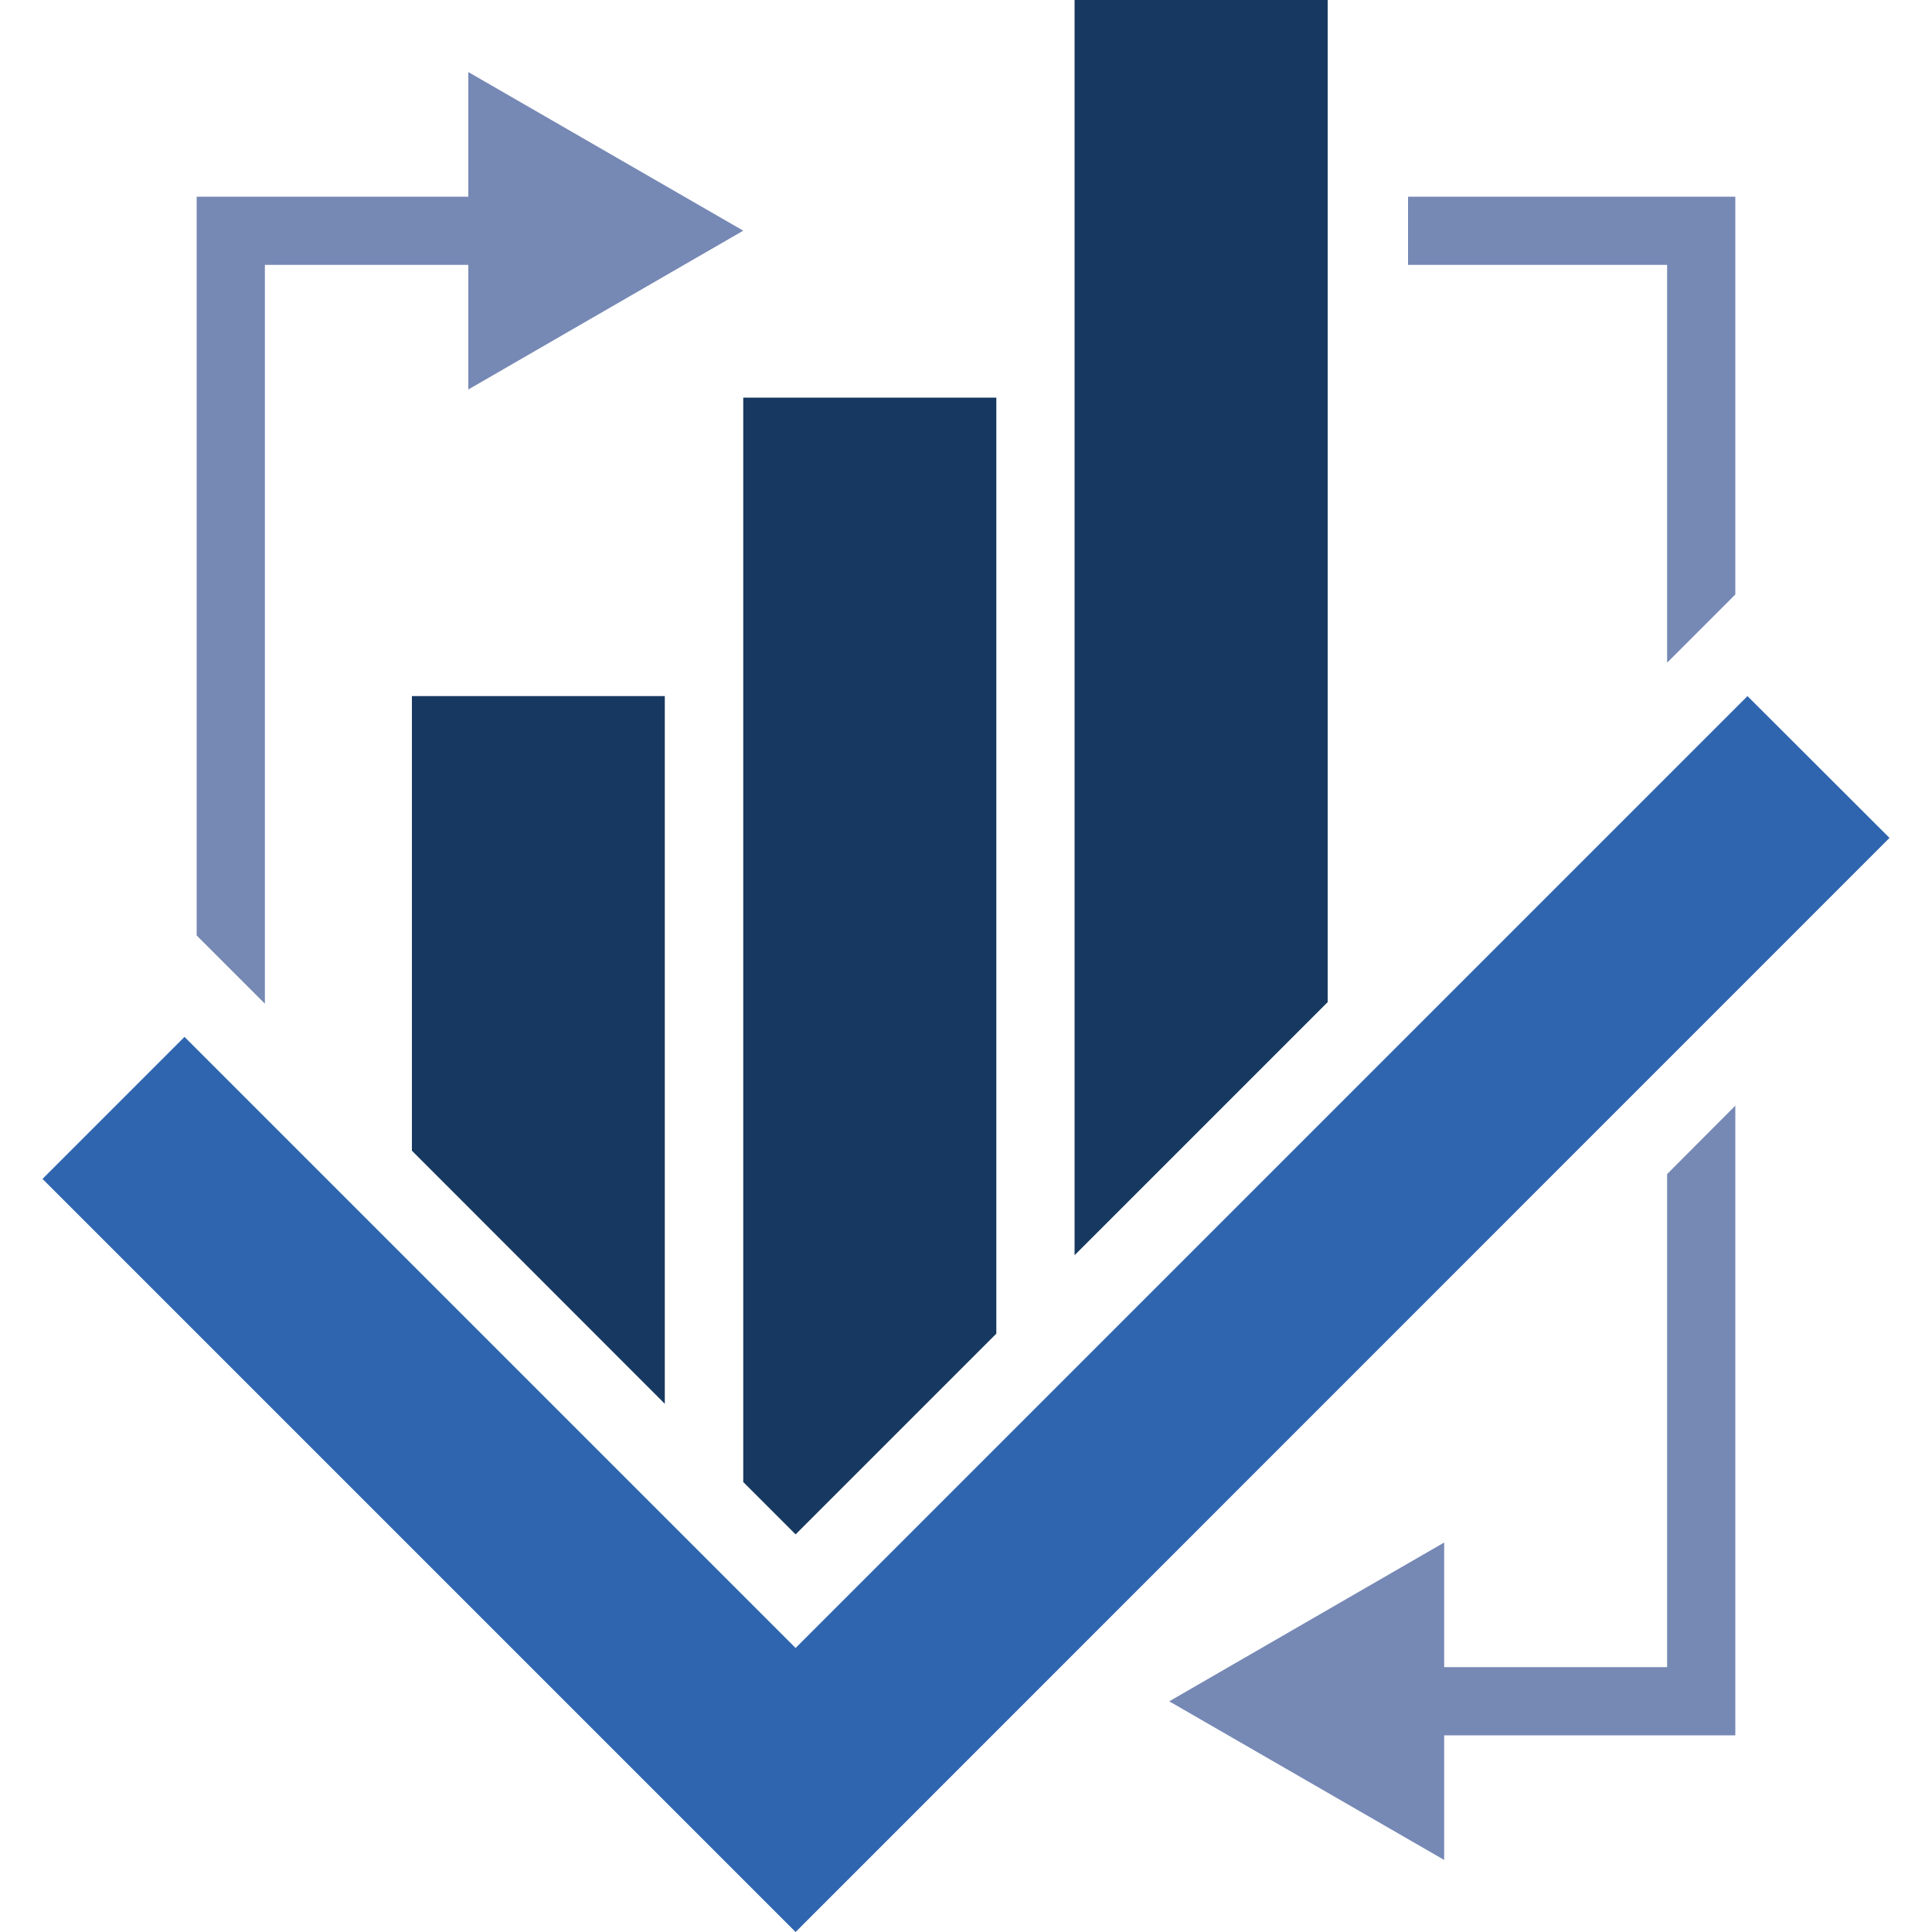 <?xml version="1.0" encoding="UTF-8"?>
<!DOCTYPE svg PUBLIC "-//W3C//DTD SVG 1.1//EN" "http://www.w3.org/Graphics/SVG/1.1/DTD/svg11.dtd">
<!-- Creator: CorelDRAW SE -->
<svg xmlns="http://www.w3.org/2000/svg" xml:space="preserve" width="100px" height="100px" version="1.1" style="shape-rendering:geometricPrecision; text-rendering:geometricPrecision; image-rendering:optimizeQuality; fill-rule:evenodd; clip-rule:evenodd"
viewBox="0 0 100 100"
 xmlns:xlink="http://www.w3.org/1999/xlink">
 <defs>
  <style type="text/css">
   <![CDATA[
    .fil0 {fill:#173961}
    .fil2 {fill:#2F65AE}
    .fil1 {fill:#7688B4}
   ]]>
  </style>
 </defs>
 <g id="Warstwa_x0020_1">
  <g id="_474259504">
   <polygon class="fil0" points="51.57,69.03 51.57,20.58 38.47,20.58 38.47,76.71 41.18,79.42 "/>
   <polygon class="fil0" points="21.32,59.56 34.41,72.66 34.41,36.03 21.32,36.03 "/>
   <polygon class="fil0" points="55.62,0 55.62,64.97 68.72,51.87 68.72,0 "/>
   <polygon class="fil1" points="86.29,34.3 89.82,30.77 89.82,10.18 72.88,10.18 72.88,13.71 86.29,13.71 "/>
   <polygon class="fil1" points="86.29,60.77 86.29,86.29 74.75,86.29 74.75,79.84 60.52,88.06 74.75,96.27 74.75,89.82 89.82,89.82 89.82,57.23 "/>
   <polygon class="fil1" points="24.24,3.73 24.24,10.18 10.18,10.18 10.18,48.42 13.71,51.95 13.71,13.71 24.24,13.71 24.24,20.16 38.47,11.94 "/>
   <polygon class="fil2" points="90.45,36.03 41.18,85.3 9.55,53.67 2.2,61.02 41.18,100 97.8,43.37 "/>
  </g>
 </g>
</svg>
